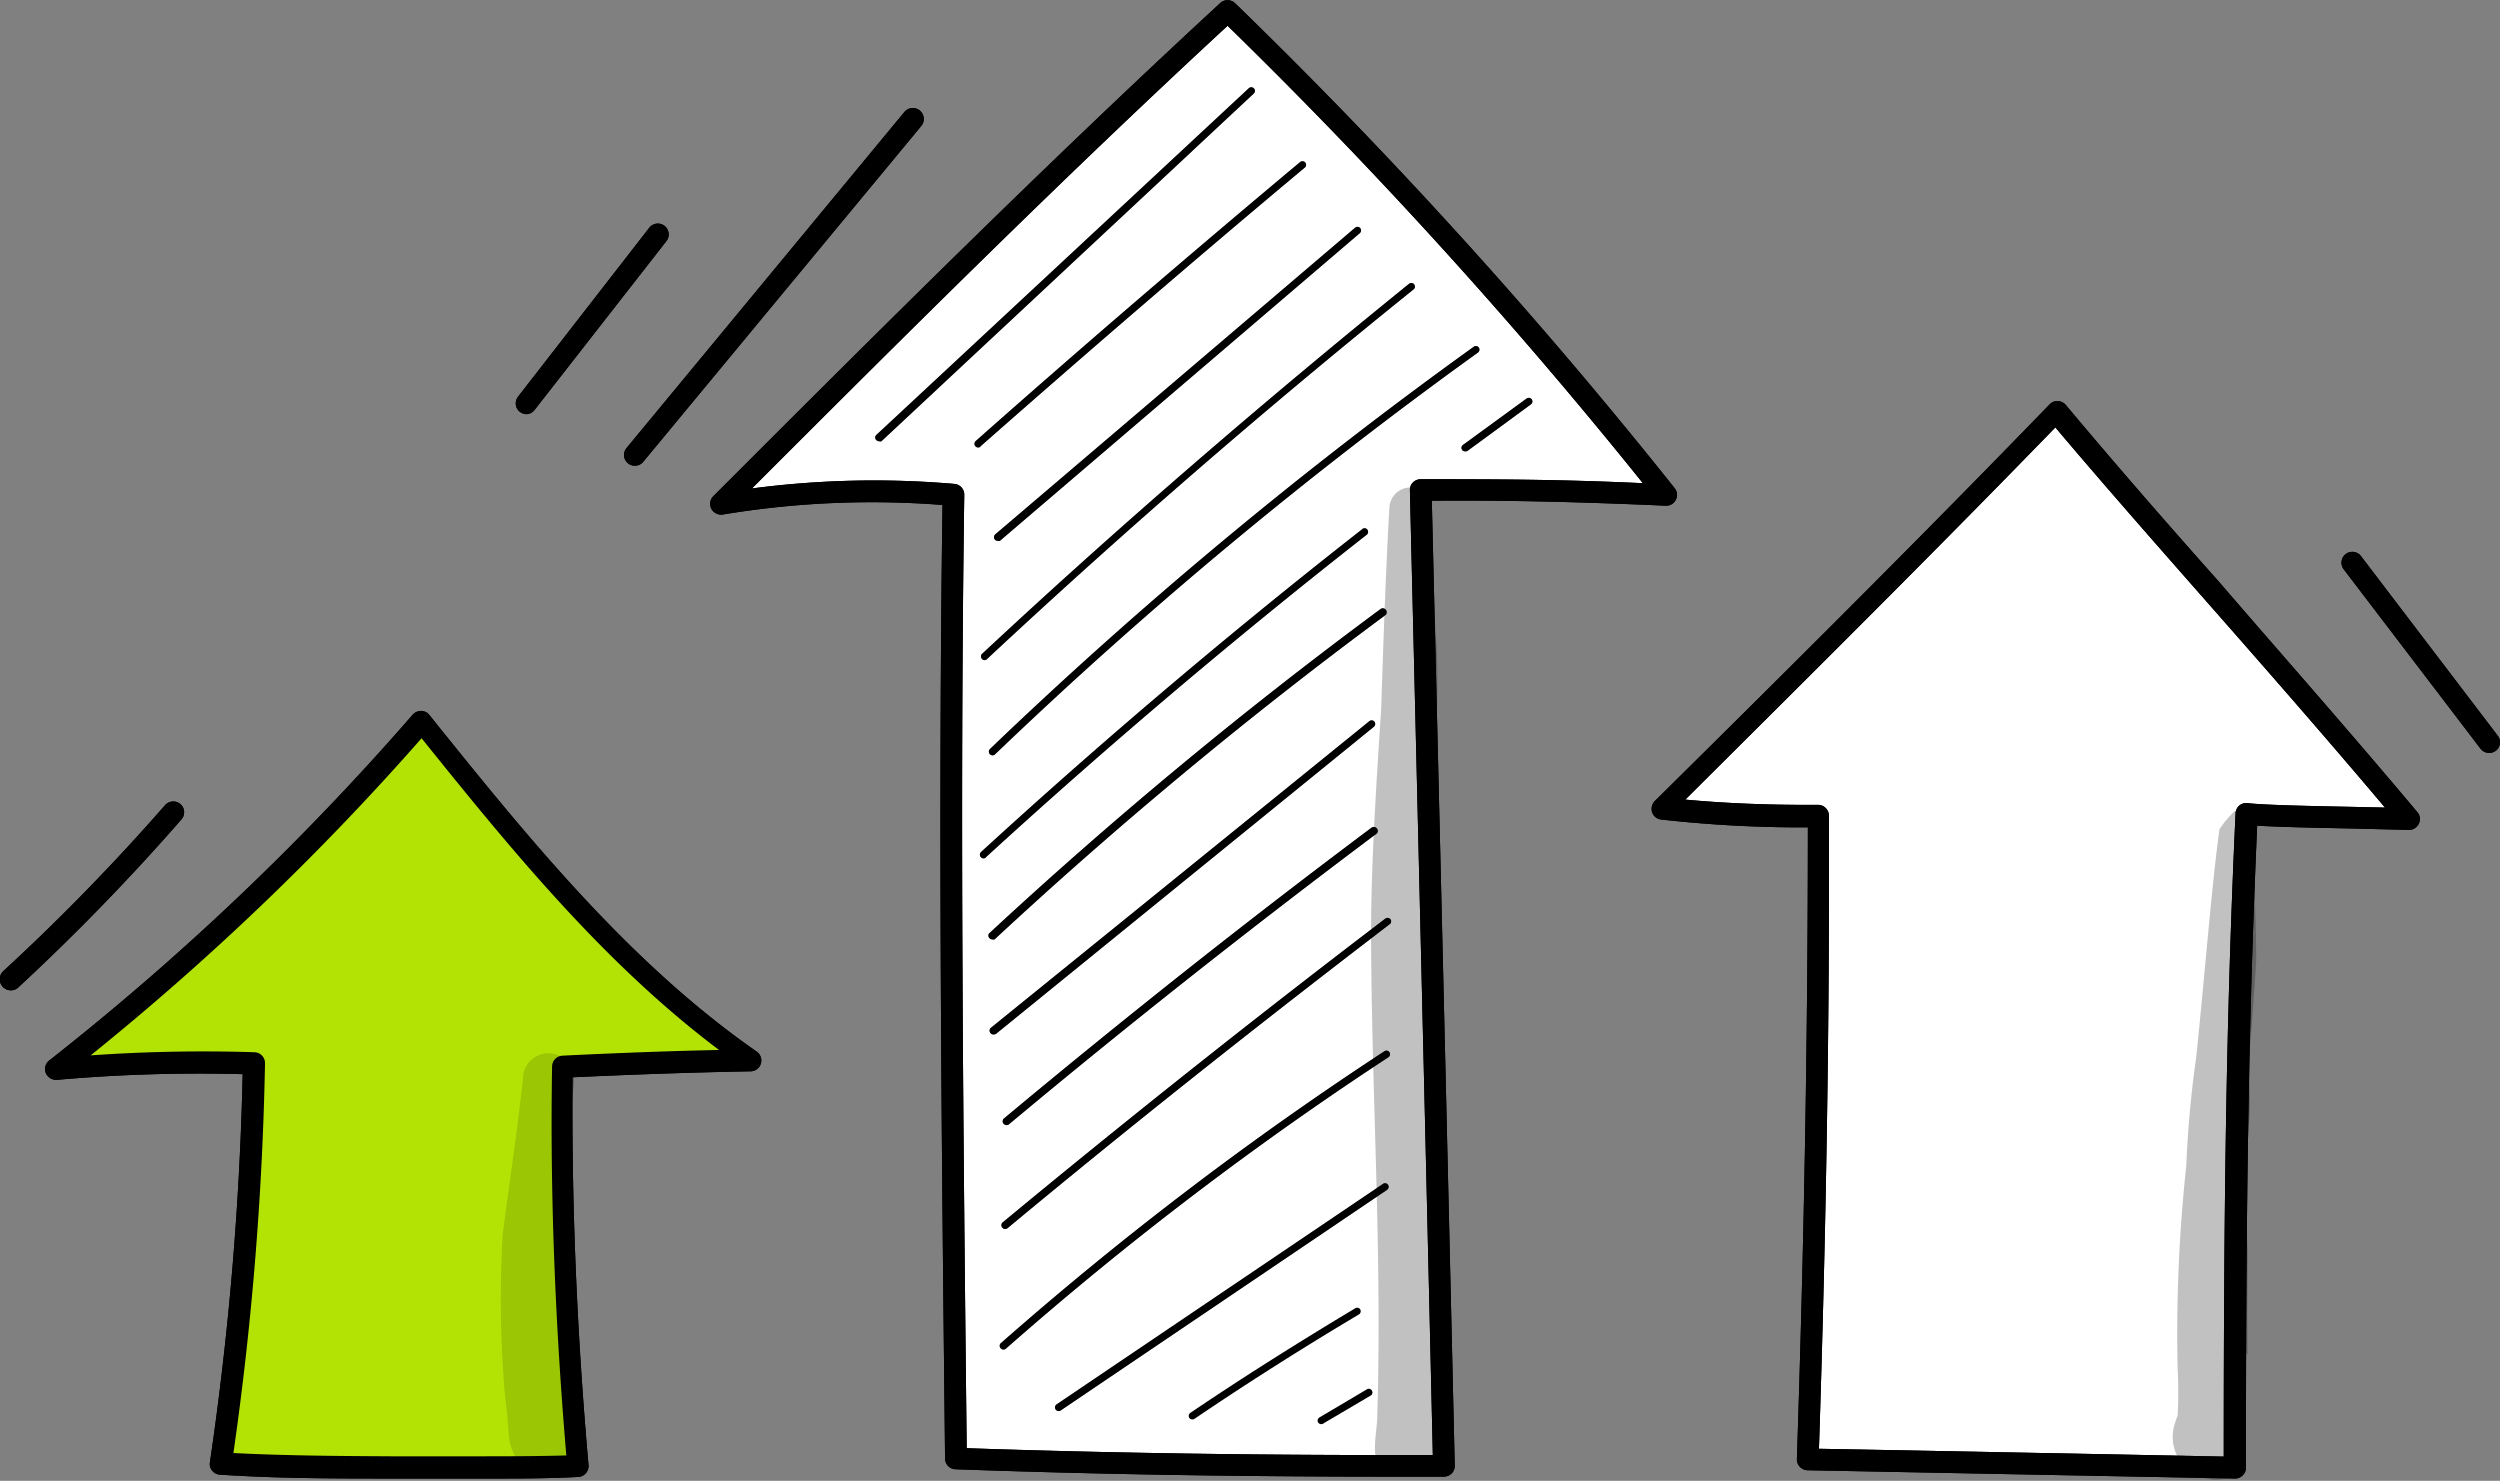 <?xml version="1.0" encoding="UTF-8"?> <svg xmlns="http://www.w3.org/2000/svg" id="Layer_1" data-name="Layer 1" viewBox="0 0 175.65 104.04"><rect x="0" y="0" width="175.65" height="104.04" fill="#808080" stroke="none"/> <defs> <style>.cls-1{fill:#fff;}.cls-2{opacity:0.13;}.cls-3{opacity:0.5;}.cls-4{fill:#acd4f7;}.cls-5{fill:#b2e305;}</style> </defs> <path d="M37,29.1a.81.81,0,0,1-.47-.16.76.76,0,0,1-.13-1.07L45.62,16a.76.76,0,1,1,1.2.94L37.56,28.8A.75.75,0,0,1,37,29.1Z"></path> <path class="cls-1" d="M67.2,102.35c-.09-2.72-.17-5.44-.26-8.17-.11-3.31-.21-6.62-.12-9.93.08-3,.32-5.91.38-8.86.08-3.91-.17-7.82-.32-11.72-.37-9.56-.18-19.14.16-28.74a89.79,89.79,0,0,0-15.91.13,105.09,105.09,0,0,1,11.3-11.91l5.77-5.48C74.13,12,80.07,6.4,86.29,1a27.7,27.7,0,0,1,4.14,3.59c9.42,9.49,17.42,20.3,26.35,30.05-5.57,0-11.13.06-16.71.15.2,22.66.73,45.32,1.22,67.91A150.75,150.75,0,0,1,67.2,102.35Z"></path> <path d="M61.76,31a.27.27,0,0,1-.19-.08.25.25,0,0,1,0-.36L87.74,6.2a.25.25,0,0,1,.35.37L61.93,31A.23.23,0,0,1,61.76,31Z"></path> <path d="M68.72,31.44a.26.26,0,0,1-.17-.45C76,24.39,83.68,17.8,91.33,11.4a.26.26,0,0,1,.36,0,.25.25,0,0,1,0,.36c-7.65,6.39-15.31,13-22.78,19.58A.2.2,0,0,1,68.72,31.44Z"></path> <path d="M70.09,38a.26.26,0,0,1-.17-.45L95.21,16a.25.25,0,0,1,.33.38L70.25,38A.25.25,0,0,1,70.09,38Z"></path> <path d="M69.16,46.38A.24.24,0,0,1,69,46.3a.25.25,0,0,1,0-.36c9.65-9,19.76-17.71,30-26a.25.25,0,1,1,.32.39c-10.27,8.26-20.36,17-30,26A.27.27,0,0,1,69.16,46.38Z"></path> <path d="M69.74,53.07a.27.27,0,0,1-.19-.08.26.26,0,0,1,0-.36,313.09,313.09,0,0,1,34-28.27.25.25,0,0,1,.29.41A314.2,314.2,0,0,0,69.91,53,.23.23,0,0,1,69.74,53.07Z"></path> <path d="M69.11,60.31a.27.27,0,0,1-.19-.08.26.26,0,0,1,0-.36c8.59-7.87,17.6-15.5,26.78-22.68a.24.24,0,0,1,.35,0,.26.26,0,0,1,0,.36c-9.16,7.17-18.16,14.79-26.75,22.65A.23.23,0,0,1,69.11,60.31Z"></path> <path d="M102.94,31.71a.25.25,0,0,1-.21-.1.25.25,0,0,1,.06-.35L107.26,28a.26.26,0,0,1,.36.06.25.25,0,0,1-.06.35l-4.47,3.28A.28.28,0,0,1,102.94,31.71Z"></path> <path d="M69.7,66a.23.23,0,0,1-.18-.09.24.24,0,0,1,0-.35A319.89,319.89,0,0,1,97,42.79a.26.26,0,0,1,.36.05.27.27,0,0,1,0,.36A319.19,319.19,0,0,0,69.88,66,.31.31,0,0,1,69.7,66Z"></path> <path d="M69.8,72.68a.25.25,0,0,1-.2-.09.26.26,0,0,1,0-.36L96.21,50.67a.25.25,0,1,1,.32.39L70,72.62A.27.27,0,0,1,69.8,72.68Z"></path> <path d="M70.72,79.05a.28.28,0,0,1-.2-.09.26.26,0,0,1,0-.36c8.39-7,17.09-13.9,25.85-20.45a.27.27,0,0,1,.36.05.26.26,0,0,1,0,.36C88,65.1,79.26,72,70.88,79A.23.23,0,0,1,70.72,79.05Z"></path> <path d="M70.63,86.35a.25.25,0,0,1-.2-.09.26.26,0,0,1,0-.36c8.78-7.27,17.83-14.45,26.88-21.34a.27.27,0,0,1,.36,0,.25.25,0,0,1,0,.35C88.6,71.85,79.56,79,70.79,86.29A.27.27,0,0,1,70.63,86.35Z"></path> <path d="M70.5,94.82a.25.25,0,0,1-.19-.09.25.25,0,0,1,0-.35A238.33,238.33,0,0,1,97.27,73.86a.25.25,0,0,1,.35.07.25.25,0,0,1-.07.35A238.5,238.5,0,0,0,70.67,94.76.27.27,0,0,1,70.5,94.82Z"></path> <path d="M74.38,99.14a.26.26,0,0,1-.21-.11.26.26,0,0,1,.07-.36L97.17,83.18a.25.25,0,0,1,.35.06.26.26,0,0,1-.07.36L74.52,99.1A.23.23,0,0,1,74.38,99.14Z"></path> <path d="M83.77,99.73a.26.26,0,0,1-.21-.11.26.26,0,0,1,.07-.35c3.77-2.55,7.67-5,11.59-7.35a.25.25,0,0,1,.35.08.26.26,0,0,1-.09.35c-3.91,2.33-7.8,4.79-11.56,7.34A.28.28,0,0,1,83.77,99.73Z"></path> <path d="M92.83,100.06a.26.26,0,0,1-.22-.12.26.26,0,0,1,.09-.35l3.38-2a.26.26,0,0,1,.26.44L93,100A.2.2,0,0,1,92.83,100.06Z"></path> <g class="cls-2"> <path d="M96.77,99.39c0,1.19-.41,2.48.06,3.61a1.91,1.91,0,0,0,.45.72c1-.1,2-.16,2.94-.17h.71c.58-.68.44-1.46.57-2.17a35.56,35.56,0,0,0,0-4.73c-.32-6.59-.16-13.19-.31-19.78-.14-4.81-.6-9.61-.53-14.43,0-5,.34-9.95.33-14.93,0-3.54-.46-5.72-.52-8.49,0-1.12,0-2.24.08-3.36a1.4,1.4,0,0,0-.43-1,1.48,1.48,0,0,0-2.5,1c-.27,4.72-.42,9.44-.58,14.17-.33,5.15-.68,10.29-.71,15.45C96.35,76.65,97.12,88,96.77,99.39Z"></path> </g> <path d="M97.92,103.75c-11,0-21.11-.17-30.78-.52a.76.76,0,0,1-.74-.75c-.24-22-.49-44.81-.18-67a63.77,63.77,0,0,0-15.43.67.79.79,0,0,1-.81-.4.77.77,0,0,1,.14-.89C61.57,23.41,73.42,11.57,85.75.2a.76.76,0,0,1,1,0A359.52,359.52,0,0,1,117.66,34.3a.74.74,0,0,1,.08.82.75.75,0,0,1-.71.41c-6.34-.28-11.45-.39-16.43-.35.53,22,1.08,44.74,1.61,67.79a.76.76,0,0,1-.21.55.81.81,0,0,1-.55.23Zm-30-2c10.23.35,21,.51,32.75.48-.53-23-1.08-45.78-1.61-67.78a.76.76,0,0,1,.21-.55.78.78,0,0,1,.54-.23c4.81,0,9.68,0,15.62.28A359.49,359.49,0,0,0,86.25,1.81C74.71,12.47,63.6,23.55,52.83,34.32A65.73,65.73,0,0,1,67.06,34a.76.76,0,0,1,.69.77C67.43,56.94,67.68,79.7,67.92,101.74Z"></path> <path d="M44.61,32.72a.75.75,0,0,1-.49-.17.76.76,0,0,1-.1-1.07L63.55,7.86a.76.76,0,0,1,1.17,1L45.19,32.45A.74.74,0,0,1,44.61,32.72Z"></path> <g class="cls-3"> <path d="M61.76,31a.27.27,0,0,1-.19-.08.25.25,0,0,1,0-.36L87.74,6.2a.25.25,0,0,1,.35.37L61.93,31A.23.23,0,0,1,61.76,31Z"></path> </g> <g class="cls-3"> <path d="M68.72,31.44a.26.26,0,0,1-.17-.45C76,24.39,83.68,17.8,91.33,11.4a.26.26,0,0,1,.36,0,.25.25,0,0,1,0,.36c-7.65,6.39-15.31,13-22.78,19.58A.2.2,0,0,1,68.72,31.44Z"></path> </g> <g class="cls-3"> <path d="M70.09,38a.26.26,0,0,1-.17-.45L95.21,16a.25.25,0,0,1,.33.38L70.25,38A.25.25,0,0,1,70.09,38Z"></path> </g> <g class="cls-3"> <path d="M69.16,46.38A.24.24,0,0,1,69,46.3a.25.25,0,0,1,0-.36c9.65-9,19.76-17.71,30-26a.25.25,0,1,1,.32.39c-10.27,8.26-20.36,17-30,26A.27.27,0,0,1,69.16,46.38Z"></path> </g> <g class="cls-3"> <path d="M69.74,53.07a.27.27,0,0,1-.19-.08.26.26,0,0,1,0-.36,313.09,313.09,0,0,1,34-28.27.25.25,0,0,1,.29.41A314.2,314.2,0,0,0,69.91,53,.23.23,0,0,1,69.74,53.07Z"></path> </g> <g class="cls-3"> <path d="M69.11,60.31a.27.27,0,0,1-.19-.08.26.26,0,0,1,0-.36c8.59-7.87,17.6-15.5,26.78-22.68a.24.24,0,0,1,.35,0,.26.26,0,0,1,0,.36c-9.16,7.17-18.16,14.79-26.75,22.65A.23.23,0,0,1,69.11,60.31Z"></path> </g> <g class="cls-3"> <path d="M102.94,31.71a.25.25,0,0,1-.21-.1.25.25,0,0,1,.06-.35L107.26,28a.26.26,0,0,1,.36.06.25.25,0,0,1-.06.35l-4.47,3.28A.28.28,0,0,1,102.94,31.71Z"></path> </g> <g class="cls-3"> <path d="M69.7,66a.23.23,0,0,1-.18-.09.24.24,0,0,1,0-.35A319.89,319.89,0,0,1,97,42.79a.26.26,0,0,1,.36.05.27.27,0,0,1,0,.36A319.19,319.19,0,0,0,69.88,66,.31.31,0,0,1,69.7,66Z"></path> </g> <g class="cls-3"> <path d="M69.8,72.68a.25.25,0,0,1-.2-.09.26.26,0,0,1,0-.36L96.21,50.67a.25.25,0,1,1,.32.39L70,72.62A.27.27,0,0,1,69.8,72.68Z"></path> </g> <g class="cls-3"> <path d="M70.72,79.05a.28.28,0,0,1-.2-.09.26.26,0,0,1,0-.36c8.39-7,17.09-13.9,25.85-20.45a.27.27,0,0,1,.36.05.26.26,0,0,1,0,.36C88,65.1,79.26,72,70.88,79A.23.23,0,0,1,70.72,79.05Z"></path> </g> <g class="cls-3"> <path d="M70.63,86.35a.25.25,0,0,1-.2-.09.26.26,0,0,1,0-.36c8.78-7.27,17.83-14.45,26.88-21.34a.27.27,0,0,1,.36,0,.25.25,0,0,1,0,.35C88.6,71.85,79.56,79,70.79,86.29A.27.27,0,0,1,70.63,86.35Z"></path> </g> <g class="cls-3"> <path d="M70.5,94.82a.25.25,0,0,1-.19-.09.25.25,0,0,1,0-.35A238.33,238.33,0,0,1,97.27,73.86a.25.25,0,0,1,.35.07.25.25,0,0,1-.07.35A238.5,238.5,0,0,0,70.67,94.76.27.27,0,0,1,70.5,94.82Z"></path> </g> <g class="cls-3"> <path d="M74.38,99.14a.26.26,0,0,1-.21-.11.26.26,0,0,1,.07-.36L97.17,83.18a.25.25,0,0,1,.35.06.26.26,0,0,1-.07.36L74.52,99.1A.23.23,0,0,1,74.38,99.14Z"></path> </g> <g class="cls-2"> <path d="M96.77,99.39c0,1.19-.41,2.48.06,3.61a1.91,1.91,0,0,0,.45.72c1-.1,2-.16,2.94-.17h.71c.58-.68.44-1.46.57-2.17a35.56,35.56,0,0,0,0-4.73c-.32-6.59-.16-13.19-.31-19.78-.14-4.81-.6-9.61-.53-14.43,0-5,.34-9.95.33-14.93,0-3.54-.46-5.72-.52-8.49,0-1.12,0-2.24.08-3.36a1.4,1.4,0,0,0-.43-1,1.48,1.48,0,0,0-2.5,1c-.27,4.72-.42,9.44-.58,14.17-.33,5.15-.68,10.29-.71,15.45C96.35,76.65,97.12,88,96.77,99.39Z"></path> </g> <path d="M97.92,103.75c-11,0-21.11-.17-30.78-.52a.76.76,0,0,1-.74-.75c-.24-22-.49-44.81-.18-67a63.77,63.77,0,0,0-15.43.67.79.79,0,0,1-.81-.4.77.77,0,0,1,.14-.89C61.57,23.41,73.42,11.57,85.75.2a.76.76,0,0,1,1,0A359.52,359.52,0,0,1,117.66,34.3a.74.74,0,0,1,.08.82.75.75,0,0,1-.71.41c-6.34-.28-11.45-.39-16.43-.35.53,22,1.08,44.74,1.61,67.79a.76.76,0,0,1-.21.55.81.81,0,0,1-.55.23Zm-30-2c10.23.35,21,.51,32.75.48-.53-23-1.08-45.78-1.61-67.78a.76.76,0,0,1,.21-.55.78.78,0,0,1,.54-.23c4.81,0,9.68,0,15.62.28A359.49,359.49,0,0,0,86.25,1.81C74.71,12.47,63.6,23.55,52.83,34.32A65.73,65.73,0,0,1,67.06,34a.76.76,0,0,1,.69.77C67.43,56.94,67.68,79.7,67.92,101.74Z"></path> <path d="M44.61,32.72a.75.75,0,0,1-.49-.17.76.76,0,0,1-.1-1.07L63.55,7.86a.76.76,0,0,1,1.17,1L45.19,32.45A.74.74,0,0,1,44.61,32.72Z"></path> <path d="M37,29.1a.81.81,0,0,1-.47-.16.76.76,0,0,1-.13-1.07L45.62,16a.76.76,0,1,1,1.2.94L37.56,28.8A.75.75,0,0,1,37,29.1Z"></path> <polygon class="cls-1" points="127.29 102.48 127.97 57.7 117.01 57.27 144.46 29.14 169.02 57.19 158.31 57.44 157.03 102.65 127.29 102.48"></polygon> <g class="cls-2"> <path d="M158.52,67.53v-.11c0-2.92-.17-5.84-.29-8.76a.85.85,0,0,1,.61-.89c0-.23,0-.46,0-.69a.74.74,0,0,1,.08-.34,1.49,1.49,0,0,0-.14-.24h-.17a1.44,1.44,0,0,0-.49.08l-.19.05h0l-.24.11c-.22.09-.43.18-.66.25L157,57a7.53,7.53,0,0,0-1.06,1.26c-.53,3.8-1,9.91-1.63,16a75.62,75.62,0,0,0-.7,7.63A110.27,110.27,0,0,0,153,96.09c.06,1.13.06,2.26,0,3.39a2.32,2.32,0,0,0-.16.44,2.07,2.07,0,0,0-.1.33,3,3,0,0,0,4.85,3l-.12-1.94c-.12-1.73-.25-3.45-.38-5.17a1,1,0,0,1,.83-1c-.05-2.4,0-4.79,0-7.19a81,81,0,0,1,.09-9c.15-1.52,0-3,0-4.56C158.22,72.19,158.37,69.86,158.52,67.53Z"></path> </g> <path d="M157,103.88h0l-15-.29-15-.29a.77.77,0,0,1-.54-.24.76.76,0,0,1-.21-.55c.52-15.56.77-30.08.77-44.38h0a88.75,88.75,0,0,1-10.3-.55.76.76,0,0,1-.64-.51.78.78,0,0,1,.19-.79c9.1-9,18.52-18.35,27.74-27.87a.73.73,0,0,1,.57-.23.79.79,0,0,1,.56.27c3.18,3.8,6.82,8,10.68,12.33C160.32,46,165,51.29,169.84,57.06a.73.73,0,0,1,.1.82.75.75,0,0,1-.68.43h0l-4-.1c-2.5-.05-5.08-.1-6.67-.2-.65,14.56-.79,28.09-.79,45.11a.74.74,0,0,1-.23.54A.75.75,0,0,1,157,103.88Zm-29.22-2.09,14.23.27,14.23.28c0-17,.15-30.53.83-45.19a.78.78,0,0,1,.26-.55.76.76,0,0,1,.58-.17c1.33.14,4.39.2,7.34.26l2.32.05c-4.44-5.26-8.76-10.18-13-15-3.65-4.15-7.1-8.08-10.16-11.71-8.66,8.92-17.48,17.67-26,26.15,2.89.27,6,.39,9.33.37h0a.75.75,0,0,1,.53.22.76.76,0,0,1,.23.54C128.55,71.69,128.31,86.23,127.8,101.79Z"></path> <path d="M174.89,52.9a.76.76,0,0,1-.61-.3L164.67,40a.76.76,0,1,1,1.21-.93l9.61,12.62a.75.75,0,0,1-.14,1.06A.74.74,0,0,1,174.89,52.9Z"></path> <g class="cls-2"> <path d="M158.52,67.53v-.11c0-2.92-.17-5.84-.29-8.76a.85.85,0,0,1,.61-.89c0-.23,0-.46,0-.69a.74.74,0,0,1,.08-.34,1.49,1.49,0,0,0-.14-.24h-.17a1.44,1.44,0,0,0-.49.08l-.19.05h0l-.24.11c-.22.09-.43.18-.66.25L157,57a7.53,7.53,0,0,0-1.06,1.26c-.53,3.8-1,9.91-1.63,16a75.62,75.62,0,0,0-.7,7.63A110.27,110.27,0,0,0,153,96.09c.06,1.13.06,2.26,0,3.39a2.32,2.32,0,0,0-.16.44,2.07,2.07,0,0,0-.1.33,3,3,0,0,0,4.85,3l-.12-1.94c-.12-1.73-.25-3.45-.38-5.17a1,1,0,0,1,.83-1c-.05-2.4,0-4.79,0-7.19a81,81,0,0,1,.09-9c.15-1.52,0-3,0-4.56C158.22,72.19,158.37,69.86,158.52,67.53Z"></path> </g> <path d="M157,103.88h0l-15-.29-15-.29a.77.77,0,0,1-.54-.24.76.76,0,0,1-.21-.55c.52-15.56.77-30.08.77-44.38h0a88.75,88.75,0,0,1-10.3-.55.76.76,0,0,1-.64-.51.78.78,0,0,1,.19-.79c9.1-9,18.52-18.35,27.74-27.87a.73.73,0,0,1,.57-.23.79.79,0,0,1,.56.27c3.18,3.8,6.82,8,10.68,12.33C160.32,46,165,51.29,169.84,57.06a.73.73,0,0,1,.1.82.75.75,0,0,1-.68.43h0l-4-.1c-2.5-.05-5.08-.1-6.67-.2-.65,14.56-.79,28.09-.79,45.11a.74.74,0,0,1-.23.54A.75.75,0,0,1,157,103.88Zm-29.22-2.09,14.23.27,14.23.28c0-17,.15-30.53.83-45.19a.78.78,0,0,1,.26-.55.76.76,0,0,1,.58-.17c1.33.14,4.39.2,7.34.26l2.32.05c-4.44-5.26-8.76-10.18-13-15-3.65-4.15-7.1-8.08-10.16-11.71-8.66,8.92-17.48,17.67-26,26.15,2.89.27,6,.39,9.33.37h0a.75.75,0,0,1,.53.22.76.76,0,0,1,.23.54C128.55,71.69,128.31,86.23,127.8,101.79Z"></path> <path d="M174.89,52.9a.76.76,0,0,1-.61-.3L164.67,40a.76.76,0,1,1,1.21-.93l9.61,12.62a.75.75,0,0,1-.14,1.06A.74.74,0,0,1,174.89,52.9Z"></path> <path class="cls-4" d="M15.53,102.81a222.93,222.93,0,0,0,2.33-28.12A111.35,111.35,0,0,0,4,75.11,187.63,187.63,0,0,0,29.6,50.71c7,8.7,14.11,17.54,23.16,23.8-4.45.08-8.89.24-13.25.45A280.19,280.19,0,0,0,40.62,103c-2.45.12-4.9.11-7.34.1l-5.81,0C23.53,103.06,19.58,103,15.53,102.81Z"></path> <g class="cls-2"> <path d="M40.92,99.08c-.13-2-.27-4-.34-6-.1-3.67-.38-7.34-.46-11,0-1.45,0-2.9.05-4.34,0-.87.34-1.83,0-2.65a1.78,1.78,0,0,0-3.42.69c-.57,4.92-.73,5.58-1.43,10.94a77.87,77.87,0,0,0,.17,11.43c.32,2.34.15,3,.55,3.86a2.69,2.69,0,0,0,4.37.86C41.48,101.86,41.17,100.4,40.92,99.08Z"></path> </g> <path d="M35.5,103.88H33.27l-5.81,0c-3.89,0-7.9,0-12-.27a.73.73,0,0,1-.55-.28.7.7,0,0,1-.16-.59,220.39,220.39,0,0,0,2.3-27.27A113.77,113.77,0,0,0,4,75.87a.79.79,0,0,1-.78-.48.76.76,0,0,1,.24-.88A186.53,186.53,0,0,0,29,50.21a.79.79,0,0,1,.59-.26.73.73,0,0,1,.58.29c6.87,8.55,14,17.39,23,23.65a.76.76,0,0,1-.42,1.38c-3.76.07-7.76.2-12.52.42-.08,8.7.29,17.86,1.12,27.26a.77.77,0,0,1-.19.56.74.74,0,0,1-.54.26C38.94,103.86,37.21,103.88,35.5,103.88Zm-19.1-1.79c3.75.19,7.47.21,11.07.23l5.81,0c2.14,0,4.33,0,6.51-.06-.8-9.43-1.15-18.62-1-27.34a.77.77,0,0,1,.73-.75c4.13-.2,7.69-.33,11-.4-8.09-6.08-14.61-14.08-20.9-21.9A187.62,187.62,0,0,1,6.37,74.15a113.42,113.42,0,0,1,11.51-.22.76.76,0,0,1,.74.77A221.89,221.89,0,0,1,16.4,102.09Z"></path> <path d="M.76,69.58a.77.77,0,0,1-.56-.24.78.78,0,0,1,0-1.08A151,151,0,0,0,11.6,56.57a.77.77,0,0,1,1.08-.07.76.76,0,0,1,.07,1.07A155.94,155.94,0,0,1,1.28,69.38.74.74,0,0,1,.76,69.58Z"></path> <path class="cls-5" d="M15.53,102.81a222.93,222.93,0,0,0,2.33-28.12A111.35,111.35,0,0,0,4,75.11,187.63,187.63,0,0,0,29.6,50.71c7,8.7,14.11,17.54,23.16,23.8-4.45.08-8.89.24-13.25.45A280.19,280.19,0,0,0,40.62,103c-2.45.12-4.9.11-7.34.1l-5.81,0C23.53,103.06,19.58,103,15.53,102.81Z"></path> <g class="cls-2"> <path d="M40.92,99.08c-.13-2-.27-4-.34-6-.1-3.67-.38-7.34-.46-11,0-1.45,0-2.9.05-4.34,0-.87.34-1.83,0-2.65a1.78,1.78,0,0,0-3.42.69c-.57,4.92-.73,5.58-1.43,10.94a77.87,77.87,0,0,0,.17,11.43c.32,2.34.15,3,.55,3.86a2.69,2.69,0,0,0,4.37.86C41.48,101.86,41.17,100.4,40.92,99.08Z"></path> </g> <path d="M35.5,103.88H33.27l-5.81,0c-3.89,0-7.9,0-12-.27a.73.73,0,0,1-.55-.28.7.7,0,0,1-.16-.59,220.39,220.39,0,0,0,2.3-27.27A113.77,113.77,0,0,0,4,75.87a.79.79,0,0,1-.78-.48.76.76,0,0,1,.24-.88A186.53,186.53,0,0,0,29,50.21a.79.79,0,0,1,.59-.26.73.73,0,0,1,.58.29c6.87,8.55,14,17.39,23,23.65a.76.76,0,0,1-.42,1.38c-3.76.07-7.76.2-12.52.42-.08,8.7.29,17.86,1.12,27.26a.77.77,0,0,1-.19.56.74.74,0,0,1-.54.26C38.94,103.86,37.21,103.88,35.5,103.88Zm-19.1-1.79c3.75.19,7.47.21,11.07.23l5.81,0c2.14,0,4.33,0,6.51-.06-.8-9.43-1.15-18.62-1-27.34a.77.77,0,0,1,.73-.75c4.13-.2,7.69-.33,11-.4-8.09-6.08-14.61-14.08-20.9-21.9A187.62,187.62,0,0,1,6.37,74.15a113.42,113.42,0,0,1,11.51-.22.76.76,0,0,1,.74.77A221.89,221.89,0,0,1,16.4,102.09Z"></path> <path d="M.76,69.58a.77.77,0,0,1-.56-.24.78.78,0,0,1,0-1.08A151,151,0,0,0,11.6,56.57a.77.77,0,0,1,1.08-.07.76.76,0,0,1,.07,1.07A155.94,155.94,0,0,1,1.28,69.38.74.74,0,0,1,.76,69.58Z"></path> </svg> 